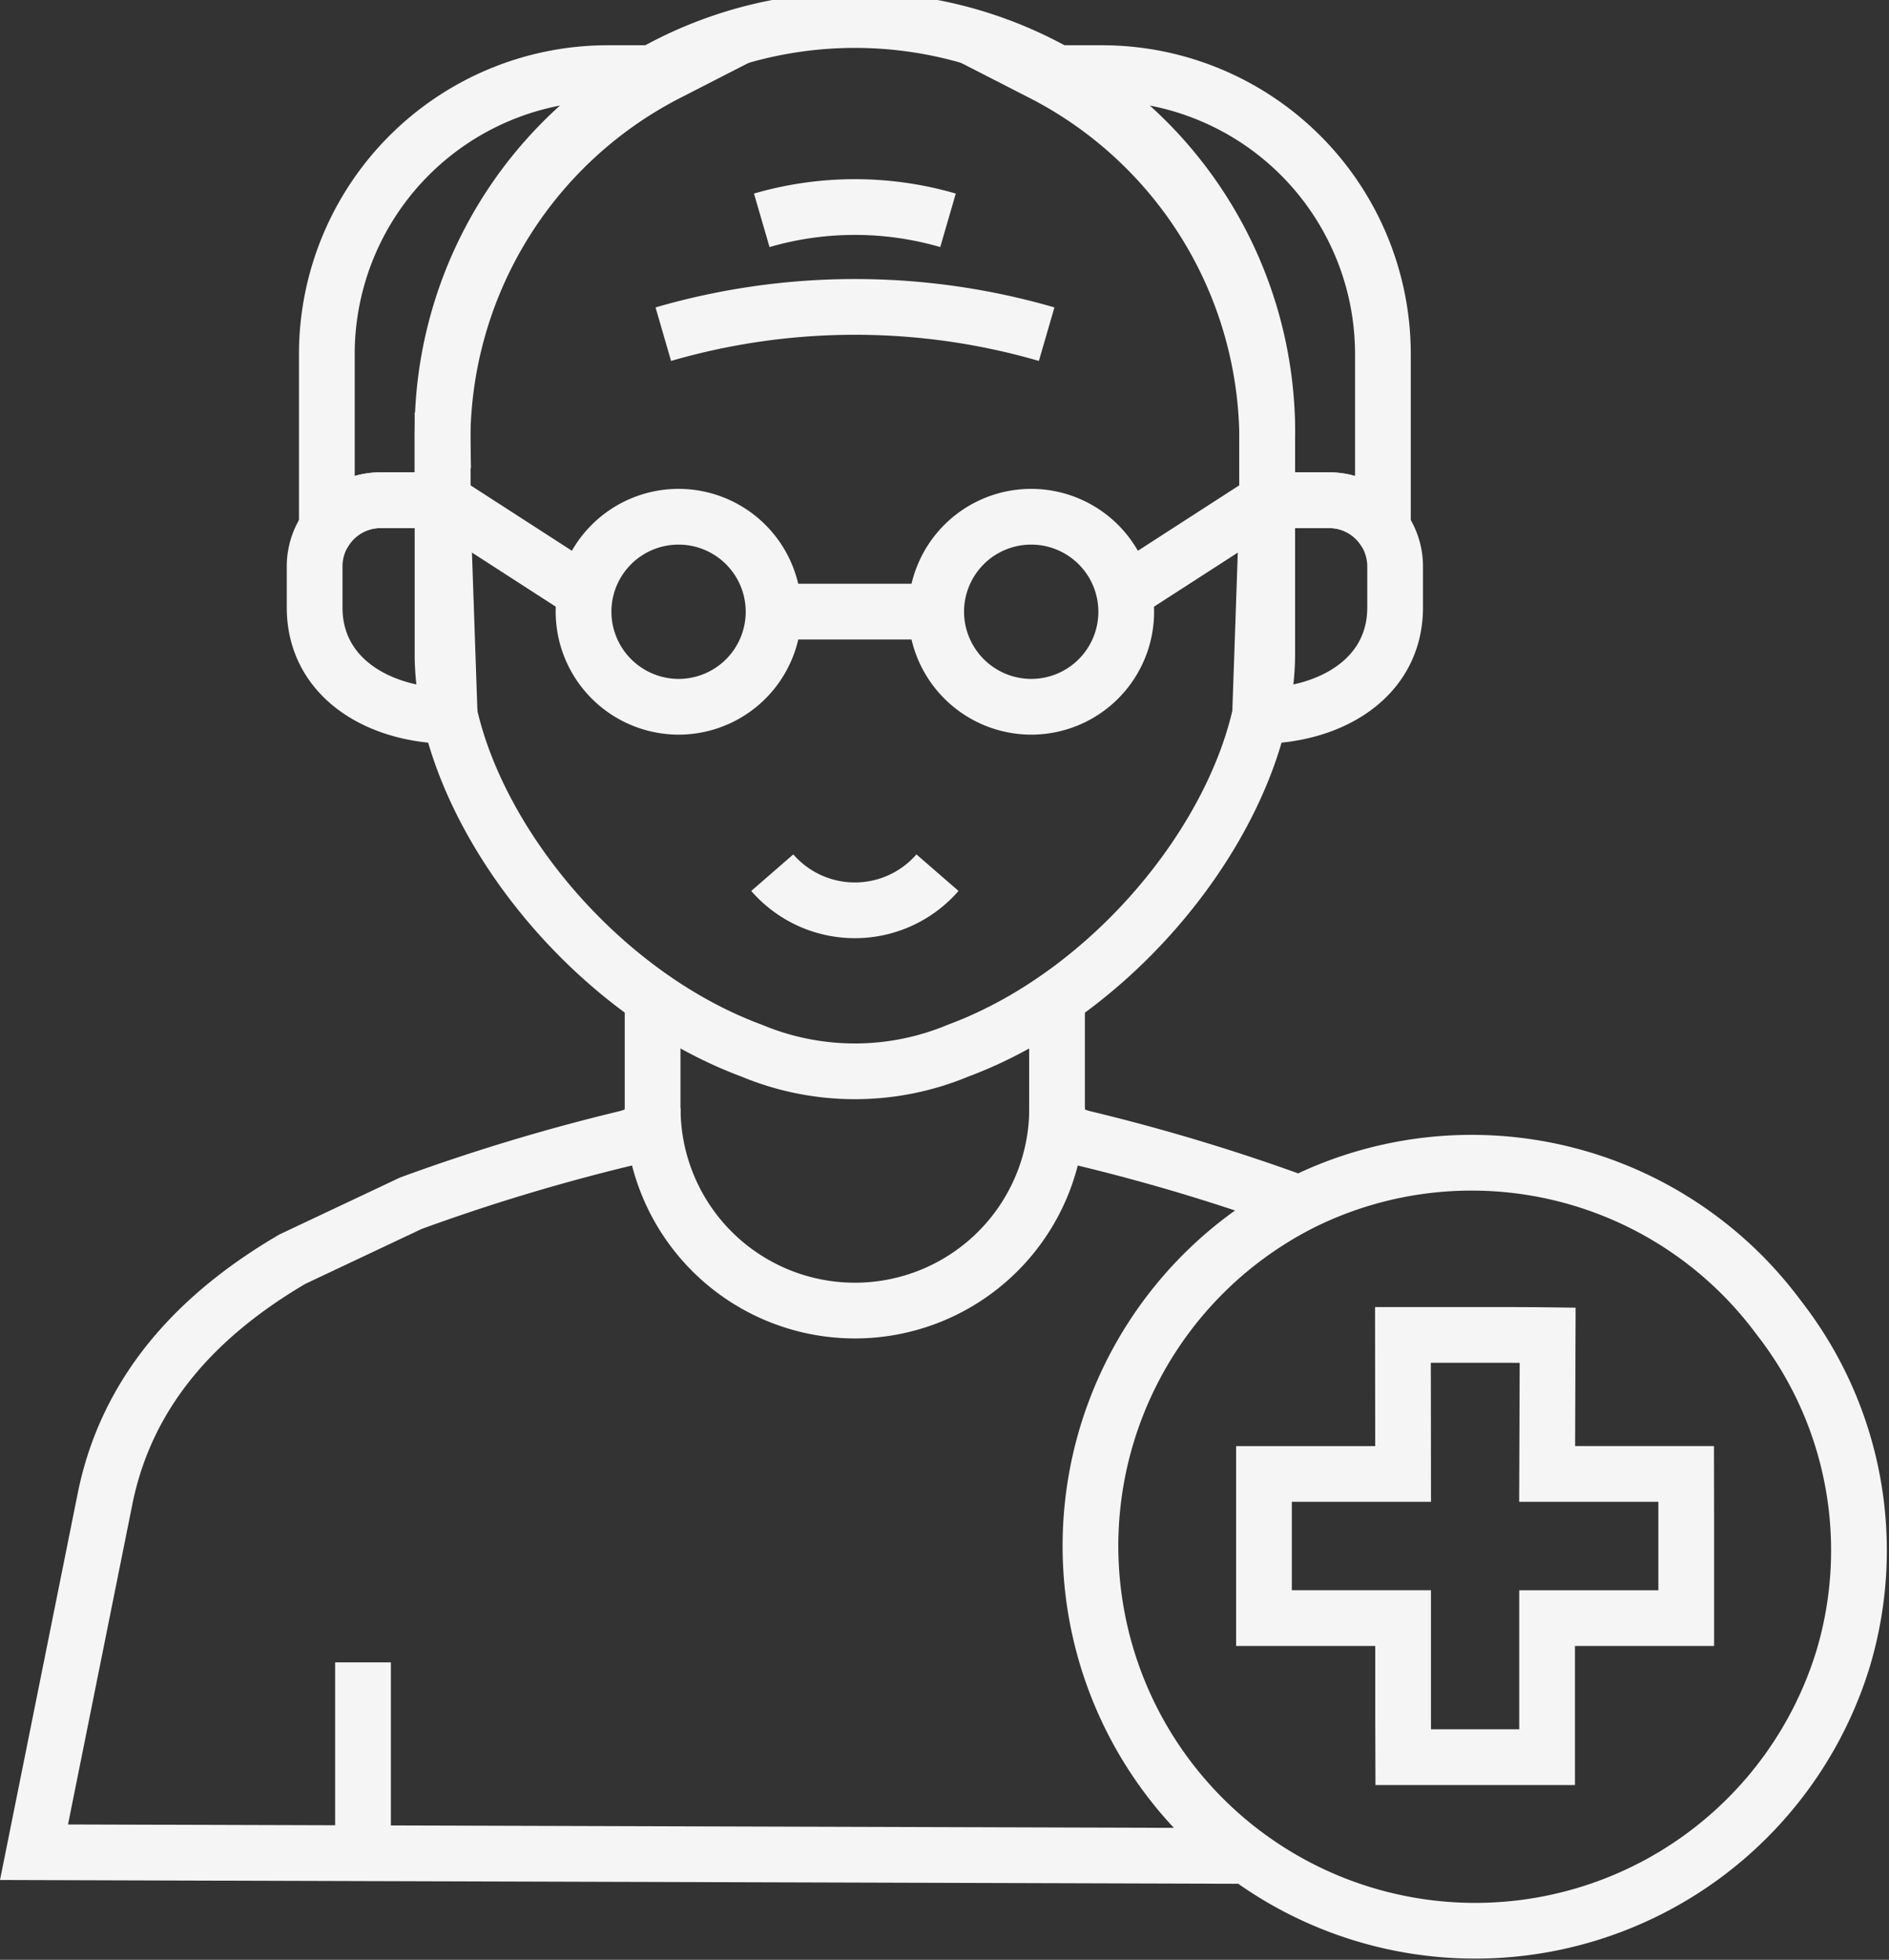 <?xml version="1.0" encoding="UTF-8"?> <svg xmlns="http://www.w3.org/2000/svg" width="101.686" height="105.498" viewBox="0 0 101.686 105.498"><rect x="0" y="0" width="101.686" height="105.498" fill="#333333" stroke="none"/><g id="g2410" transform="translate(-20.169 -8.5)"><g id="g2416" transform="translate(87.998 35.428)"><path id="path2418" d="M448.928,186.1l.4-11.616h3.354a3.564,3.564,0,0,1,3.517,3.558v2.22C456.2,184.028,452.779,186.068,448.928,186.1Z" transform="translate(-448.928 -174.487)" fill="none" stroke="#f5f5f5" stroke-miterlimit="13.333" stroke-width="3"></path></g><g id="g2420" transform="translate(37.103 35.428)"><path id="path2422" d="M126.972,186.1l-.4-11.616h-3.354a3.564,3.564,0,0,0-3.517,3.558v2.22C119.7,184.028,123.122,186.068,126.972,186.1Z" transform="translate(-119.698 -174.487)" fill="none" stroke="#f5f5f5" stroke-miterlimit="13.333" stroke-width="3"></path></g><g id="g2424" transform="translate(37.763 12.436)"><path id="path2426" d="M180.817,50.254V40.841a15.129,15.129,0,0,0-15.08-15.08h-3.26a22.262,22.262,0,0,1,12.112,19.76v3.734l.017-.5h3.354A3.5,3.5,0,0,1,180.817,50.254Zm-50.621-1V45.521a22.268,22.268,0,0,1,12.112-19.76h-3.26a15.129,15.129,0,0,0-15.08,15.08v9.413a3.5,3.5,0,0,1,2.857-1.5h3.353Z" transform="translate(-123.968 -25.761)" fill="none" stroke="#f5f5f5" stroke-miterlimit="13.333" stroke-width="3"></path></g><g id="g2428" transform="translate(61.741 55.48)"><path id="path2430" d="M287.97,304.2a5.891,5.891,0,0,1-8.893,0" transform="translate(-279.077 -304.203)" fill="none" stroke="#f5f5f5" stroke-miterlimit="13.333" stroke-width="3"></path></g><g id="g2432" transform="translate(39.709 97.987)"><path id="path2434" d="M136.555,579.168v10.424" transform="translate(-136.555 -579.168)" fill="none" stroke="#f5f5f5" stroke-miterlimit="13.333" stroke-width="3"></path></g><g id="g2436" transform="translate(61.175 19.645)"><path id="path2438" d="M275.413,73.106a17.948,17.948,0,0,1,10.026,0" transform="translate(-275.413 -72.391)" fill="none" stroke="#f5f5f5" stroke-miterlimit="13.333" stroke-width="3"></path></g><g id="g2440" transform="translate(55.87 25.02)"><path id="path2442" d="M241.1,108.632a36.994,36.994,0,0,1,20.636,0" transform="translate(-241.095 -107.163)" fill="none" stroke="#f5f5f5" stroke-miterlimit="13.333" stroke-width="3"></path></g><g id="g2444" transform="translate(88.209 80.359)"><path id="path2446" d="M473.019,472.62h-7.487l.028-7.47s-1.039-.014-2.272-.014H457.77l.009,7.485h-7.49v7.759h7.49v5.241c0,1.239.005,2.246.005,2.246l7.746,0s0-1,0-2.244v-5.241h7.49v-5.516C473.023,473.631,473.019,472.62,473.019,472.62Z" transform="translate(-450.289 -465.135)" fill="none" stroke="#f5f5f5" stroke-miterlimit="13.333" stroke-width="3"></path></g><g id="g2448" transform="translate(55.303 68.165)"><path id="path2450" d="M259.2,386.258a10.885,10.885,0,1,1-21.77,0" transform="translate(-237.429 -386.258)" fill="none" stroke="#f5f5f5" stroke-miterlimit="13.333" stroke-width="3"></path></g><g id="g2452" transform="translate(78.86 71.071)"><path id="path2454" d="M427,413.578a20.343,20.343,0,0,1,3.336,18.2,20.712,20.712,0,1,1-29.518-24.362q.217-.115.435-.224a20.564,20.564,0,0,1,25.535,6.108Z" transform="translate(-389.812 -405.056)" fill="none" stroke="#f5f5f5" stroke-miterlimit="13.333" stroke-width="3"></path></g><g id="g2456" transform="translate(22 62.241)"><path id="path2458" d="M87.3,394.1,22,393.9l3.8-18.908c1.174-6.018,5.13-10.1,10.108-13.018l6.374-3.009a106.034,106.034,0,0,1,11.592-3.5c.894-.228,1.425-.631,1.425-1.607v-5.925m21.77,0v5.925c0,.976.532,1.379,1.425,1.607a105.641,105.641,0,0,1,11.639,3.517" transform="translate(-22 -347.933)" fill="none" stroke="#f5f5f5" stroke-miterlimit="13.333" stroke-width="3"></path></g><g id="g2460" transform="translate(43.991 10)"><path id="path2462" d="M164.258,32.2V43.7c0,7.964,7.485,17.961,16.634,21.355a14.422,14.422,0,0,0,11.125,0c9.149-3.395,16.634-13.392,16.634-21.355V32.2a22.2,22.2,0,1,0-44.392,0Z" transform="translate(-164.258 -10)" fill="none" stroke="#f5f5f5" stroke-miterlimit="13.333" stroke-width="3"></path></g><g id="g2464" transform="translate(51.581 36.316)"><path id="path2466" d="M218.465,190.463a5.115,5.115,0,1,0-5.112-5.118A5.128,5.128,0,0,0,218.465,190.463Z" transform="translate(-213.353 -180.232)" fill="none" stroke="#f5f5f5" stroke-miterlimit="13.333" stroke-width="3"></path></g><g id="g2468" transform="translate(70.564 36.316)"><path id="path2470" d="M341.267,190.463a5.115,5.115,0,1,0-5.118-5.118A5.127,5.127,0,0,0,341.267,190.463Z" transform="translate(-336.149 -180.232)" fill="none" stroke="#f5f5f5" stroke-miterlimit="13.333" stroke-width="3"></path></g><g id="g2472" transform="translate(61.812 41.428)"><path id="path2474" d="M279.533,213.3h8.752" transform="translate(-279.533 -213.304)" fill="none" stroke="#f5f5f5" stroke-miterlimit="13.333" stroke-width="3"></path></g><g id="g2476" transform="translate(80.689 35.428)"><path id="path2478" d="M401.647,179.466l7.712-4.978" transform="translate(-401.647 -174.488)" fill="none" stroke="#f5f5f5" stroke-miterlimit="13.333" stroke-width="3"></path></g><g id="g2480" transform="translate(43.974 35.428)"><path id="path2482" d="M171.857,179.466l-7.712-4.978" transform="translate(-164.145 -174.488)" fill="none" stroke="#f5f5f5" stroke-miterlimit="13.333" stroke-width="3"></path></g></g></svg> 